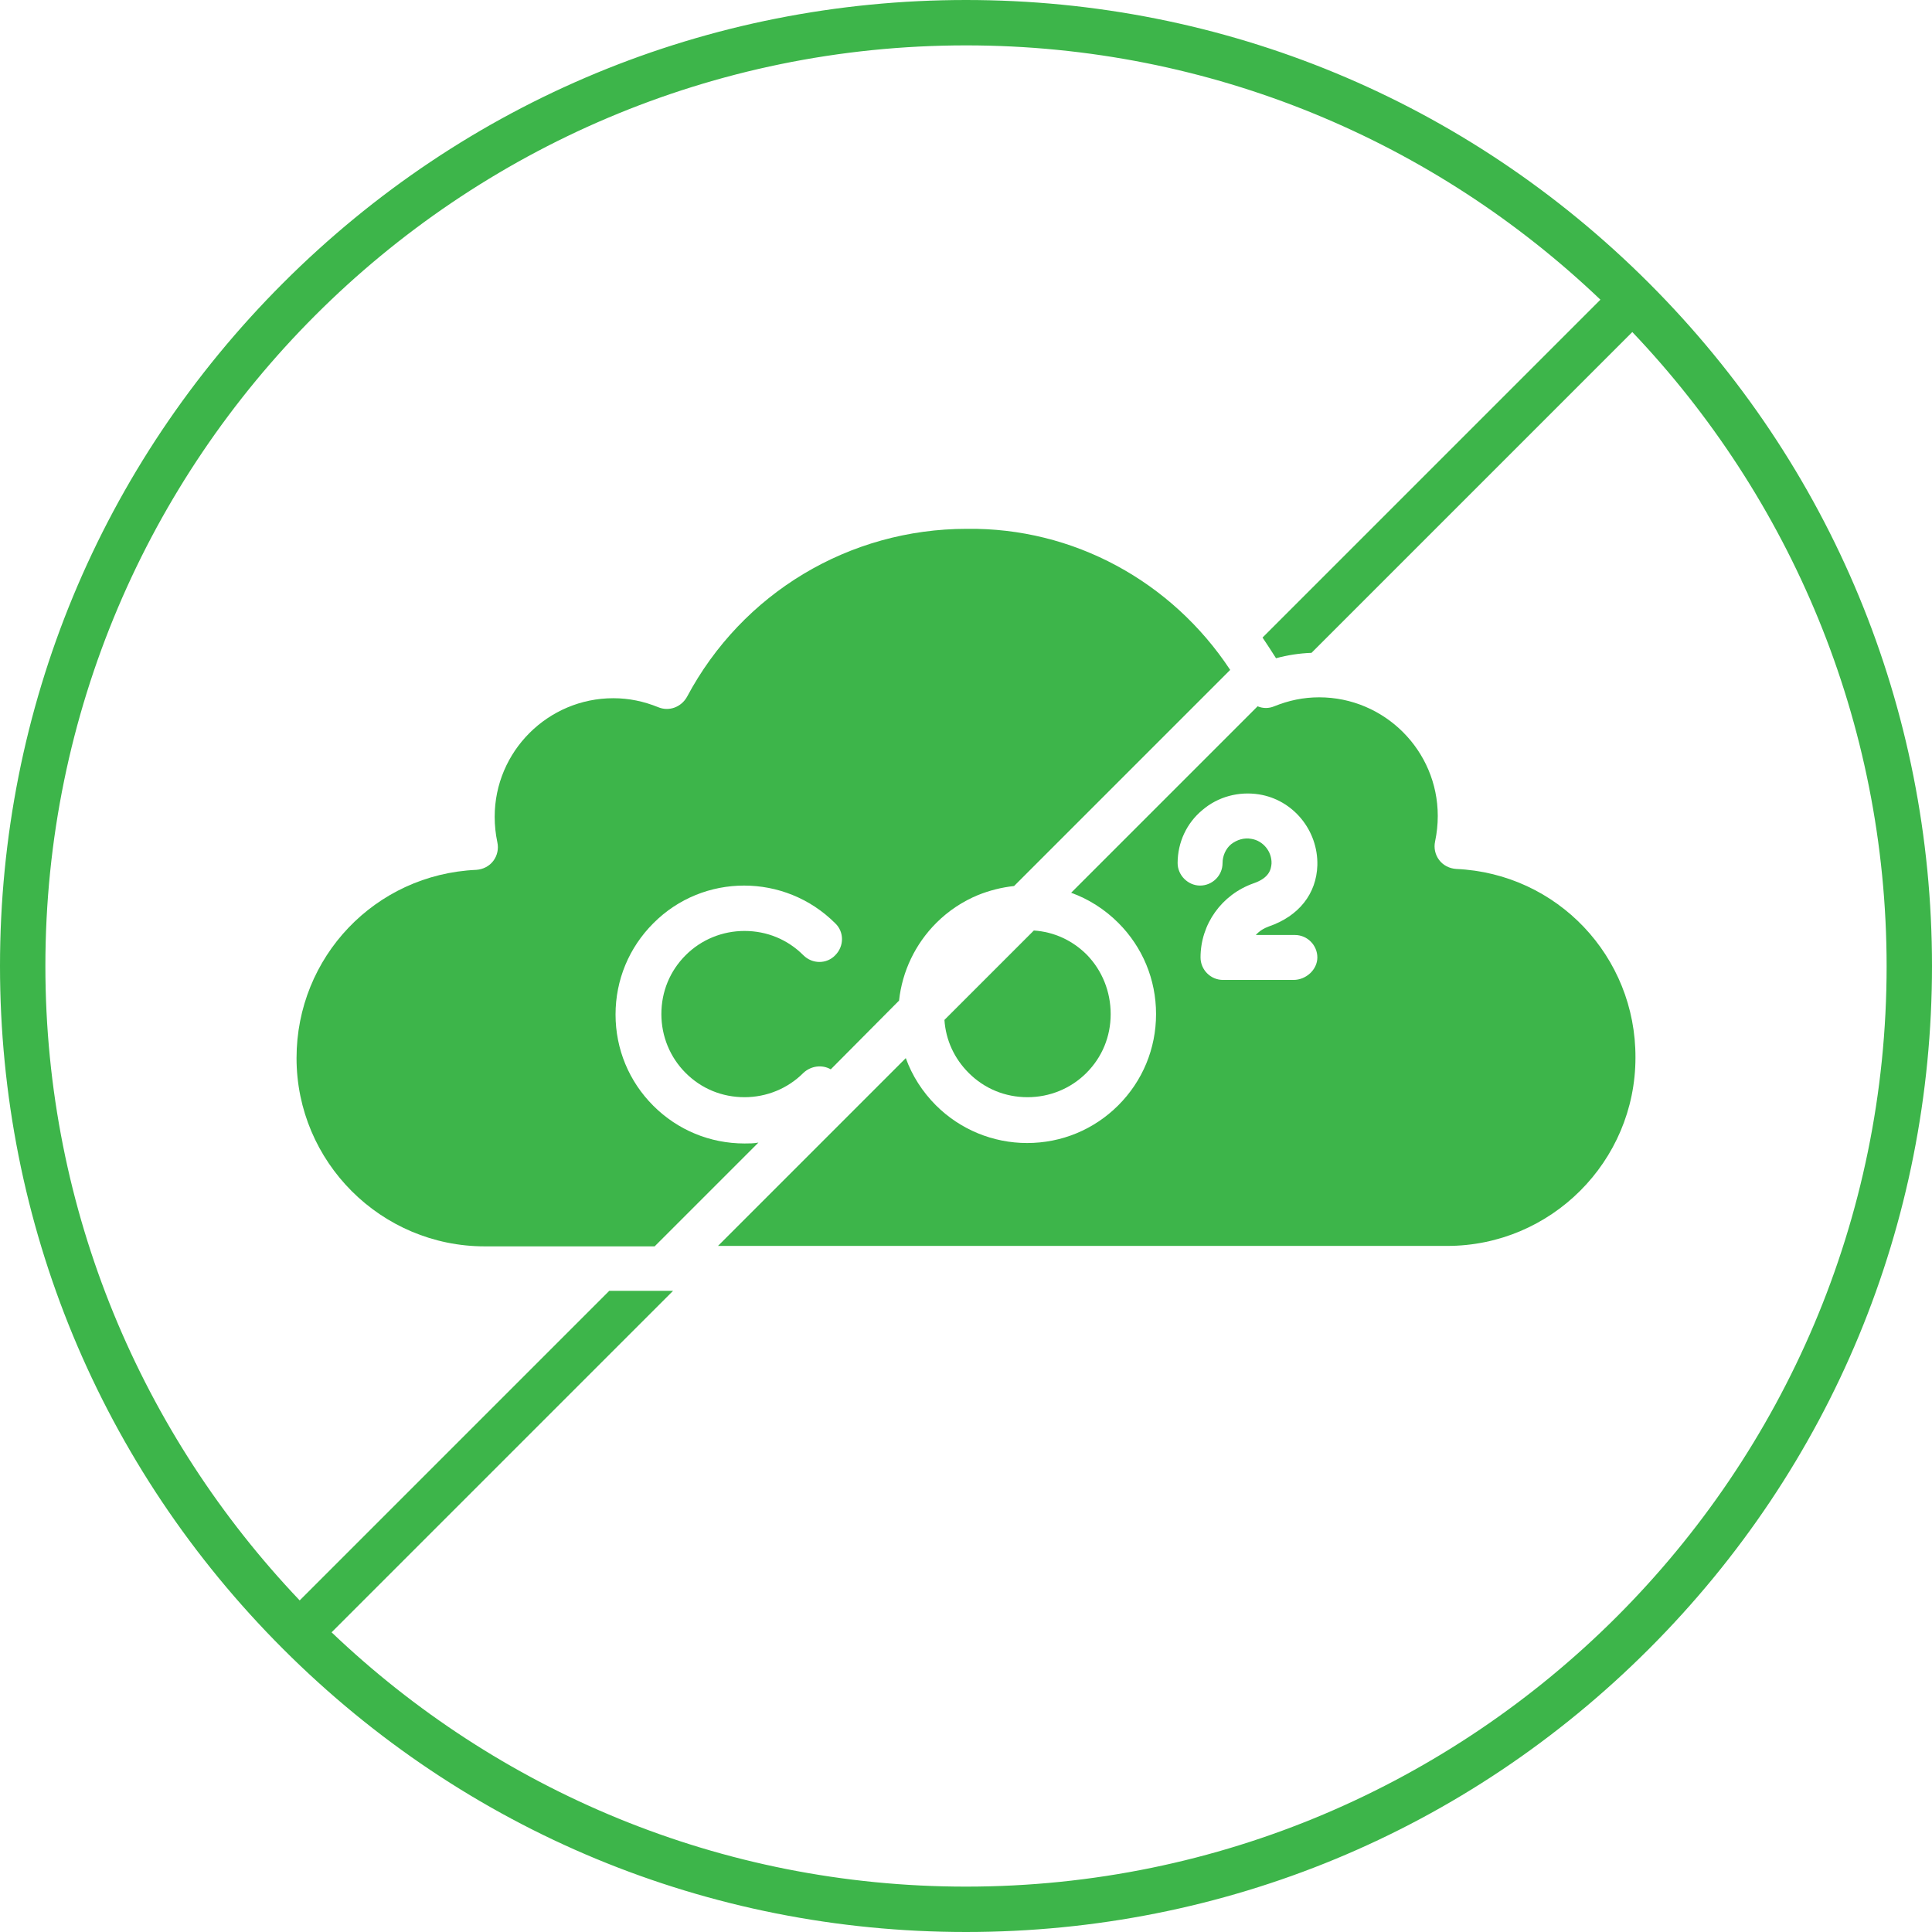 <svg width="430" height="430" viewBox="0 0 430 430" fill="none" xmlns="http://www.w3.org/2000/svg">
<path d="M367 63C326.4 22.4 272.4 0 215 0C157.6 0 103.6 22.4 63 63C22.4 103.6 0 157.6 0 215C0 272.4 22.4 326.4 63 367C103.6 407.6 157.6 430 215 430C272.4 430 326.4 407.6 367 367C407.6 326.4 430 272.4 430 215C430 157.6 407.6 103.6 367 63ZM215 419.9C160.3 419.9 110.6 398.4 73.8 363.3L149.8 287.3H135.6L66.7 356.2C31.7 319.4 10.1 269.7 10.1 215C10.1 102 102 10.1 215 10.1C269.7 10.1 319.4 31.6 356.2 66.7L281 141.9C282 143.4 283 144.9 284 146.5C286.6 145.8 289.2 145.4 291.9 145.3L363.3 73.9C398.3 110.7 419.9 160.4 419.9 215.1C419.9 328 328 419.9 215 419.9Z" fill="#3DB54A"/>
<path d="M273.8 149.1L225.7 197.2C222.9 197.5 220.2 198.2 217.7 199.2C214.3 200.6 211.1 202.7 208.4 205.4C203.7 210.1 200.8 216.2 200.1 222.7L184.9 238C183 236.9 180.5 237.2 178.8 238.8C175.3 242.3 170.6 244.2 165.7 244.2C160.7 244.2 156.1 242.3 152.6 238.8C149.1 235.3 147.2 230.6 147.2 225.7C147.2 220.7 149.1 216.1 152.6 212.6C156.1 209.1 160.8 207.2 165.7 207.2C170.7 207.2 175.3 209.1 178.8 212.6C180.8 214.6 184 214.6 185.9 212.6C187.9 210.6 187.9 207.4 185.9 205.5C174.7 194.3 156.5 194.3 145.4 205.5C140 210.9 137 218.1 137 225.8C137 233.5 140 240.7 145.4 246.1C150.8 251.5 158 254.5 165.7 254.5C166.7 254.5 167.8 254.5 168.8 254.3L145.7 277.4H107.9C84.8 277.4 66 258.6 66 235.5C66 213 83.5 194.6 106 193.6C107.5 193.5 108.9 192.8 109.8 191.6C110.7 190.4 111 188.9 110.7 187.5C110.3 185.6 110.1 183.7 110.1 181.8C110.1 167.2 122 155.4 136.5 155.4C140 155.4 143.3 156.1 146.5 157.4C148.9 158.4 151.6 157.4 152.9 155.1C165.2 132 189 117.7 215.2 117.7C238.9 117.4 260.8 129.4 273.8 149.1Z" fill="#3DB54A"/>
<path d="M324.1 193.4C322.6 193.3 321.2 192.6 320.3 191.4C319.4 190.2 319.1 188.7 319.4 187.3C319.8 185.4 320 183.5 320 181.6C320 167 308.1 155.2 293.6 155.2C290.1 155.2 286.8 155.9 283.6 157.2C282.4 157.7 281.1 157.7 279.9 157.2L238.4 198.7C242.3 200.1 245.9 202.4 248.9 205.4C254.3 210.8 257.3 218 257.3 225.7C257.3 233.4 254.3 240.6 248.9 246C243.5 251.4 236.3 254.4 228.6 254.4C221 254.4 213.7 251.4 208.3 246C205.3 243 203 239.4 201.6 235.5L159.8 277.3H322.1C345.2 277.3 364 258.5 364 235.4C364.1 212.9 346.6 194.4 324.1 193.4ZM287.9 218.1H272.2C269.4 218.1 267.2 215.8 267.2 213.1C267.2 205.7 271.9 199.1 279 196.6C282.5 195.4 282.9 193.5 283 192.2C283.1 189.5 281.1 187.1 278.5 186.7C276.9 186.4 275.3 186.9 274 187.9C272.8 188.9 272.1 190.5 272.1 192.1C272.1 194.9 269.8 197.1 267.1 197.1C264.4 197.1 262.1 194.8 262.1 192.1C262.1 187.5 264.1 183.2 267.6 180.3C271.1 177.3 275.7 176.1 280.2 176.8C287.8 178 293.4 184.8 293.2 192.6C293 198.9 289.1 203.9 282.4 206.2C281.3 206.6 280.3 207.2 279.5 208.1H288.2C291 208.1 293.2 210.4 293.2 213.1C293.2 215.8 290.7 218.1 287.9 218.1Z" fill="#3DB54A"/>
<path d="M247.2 225.7C247.2 230.7 245.3 235.3 241.8 238.8C238.3 242.3 233.6 244.2 228.7 244.2C223.7 244.2 219.1 242.3 215.6 238.8C212.4 235.6 210.5 231.5 210.2 227L230.1 207.1C234.6 207.4 238.7 209.3 241.9 212.5C245.3 216 247.2 220.7 247.2 225.7Z" fill="#3DB54A"/>
</svg>

